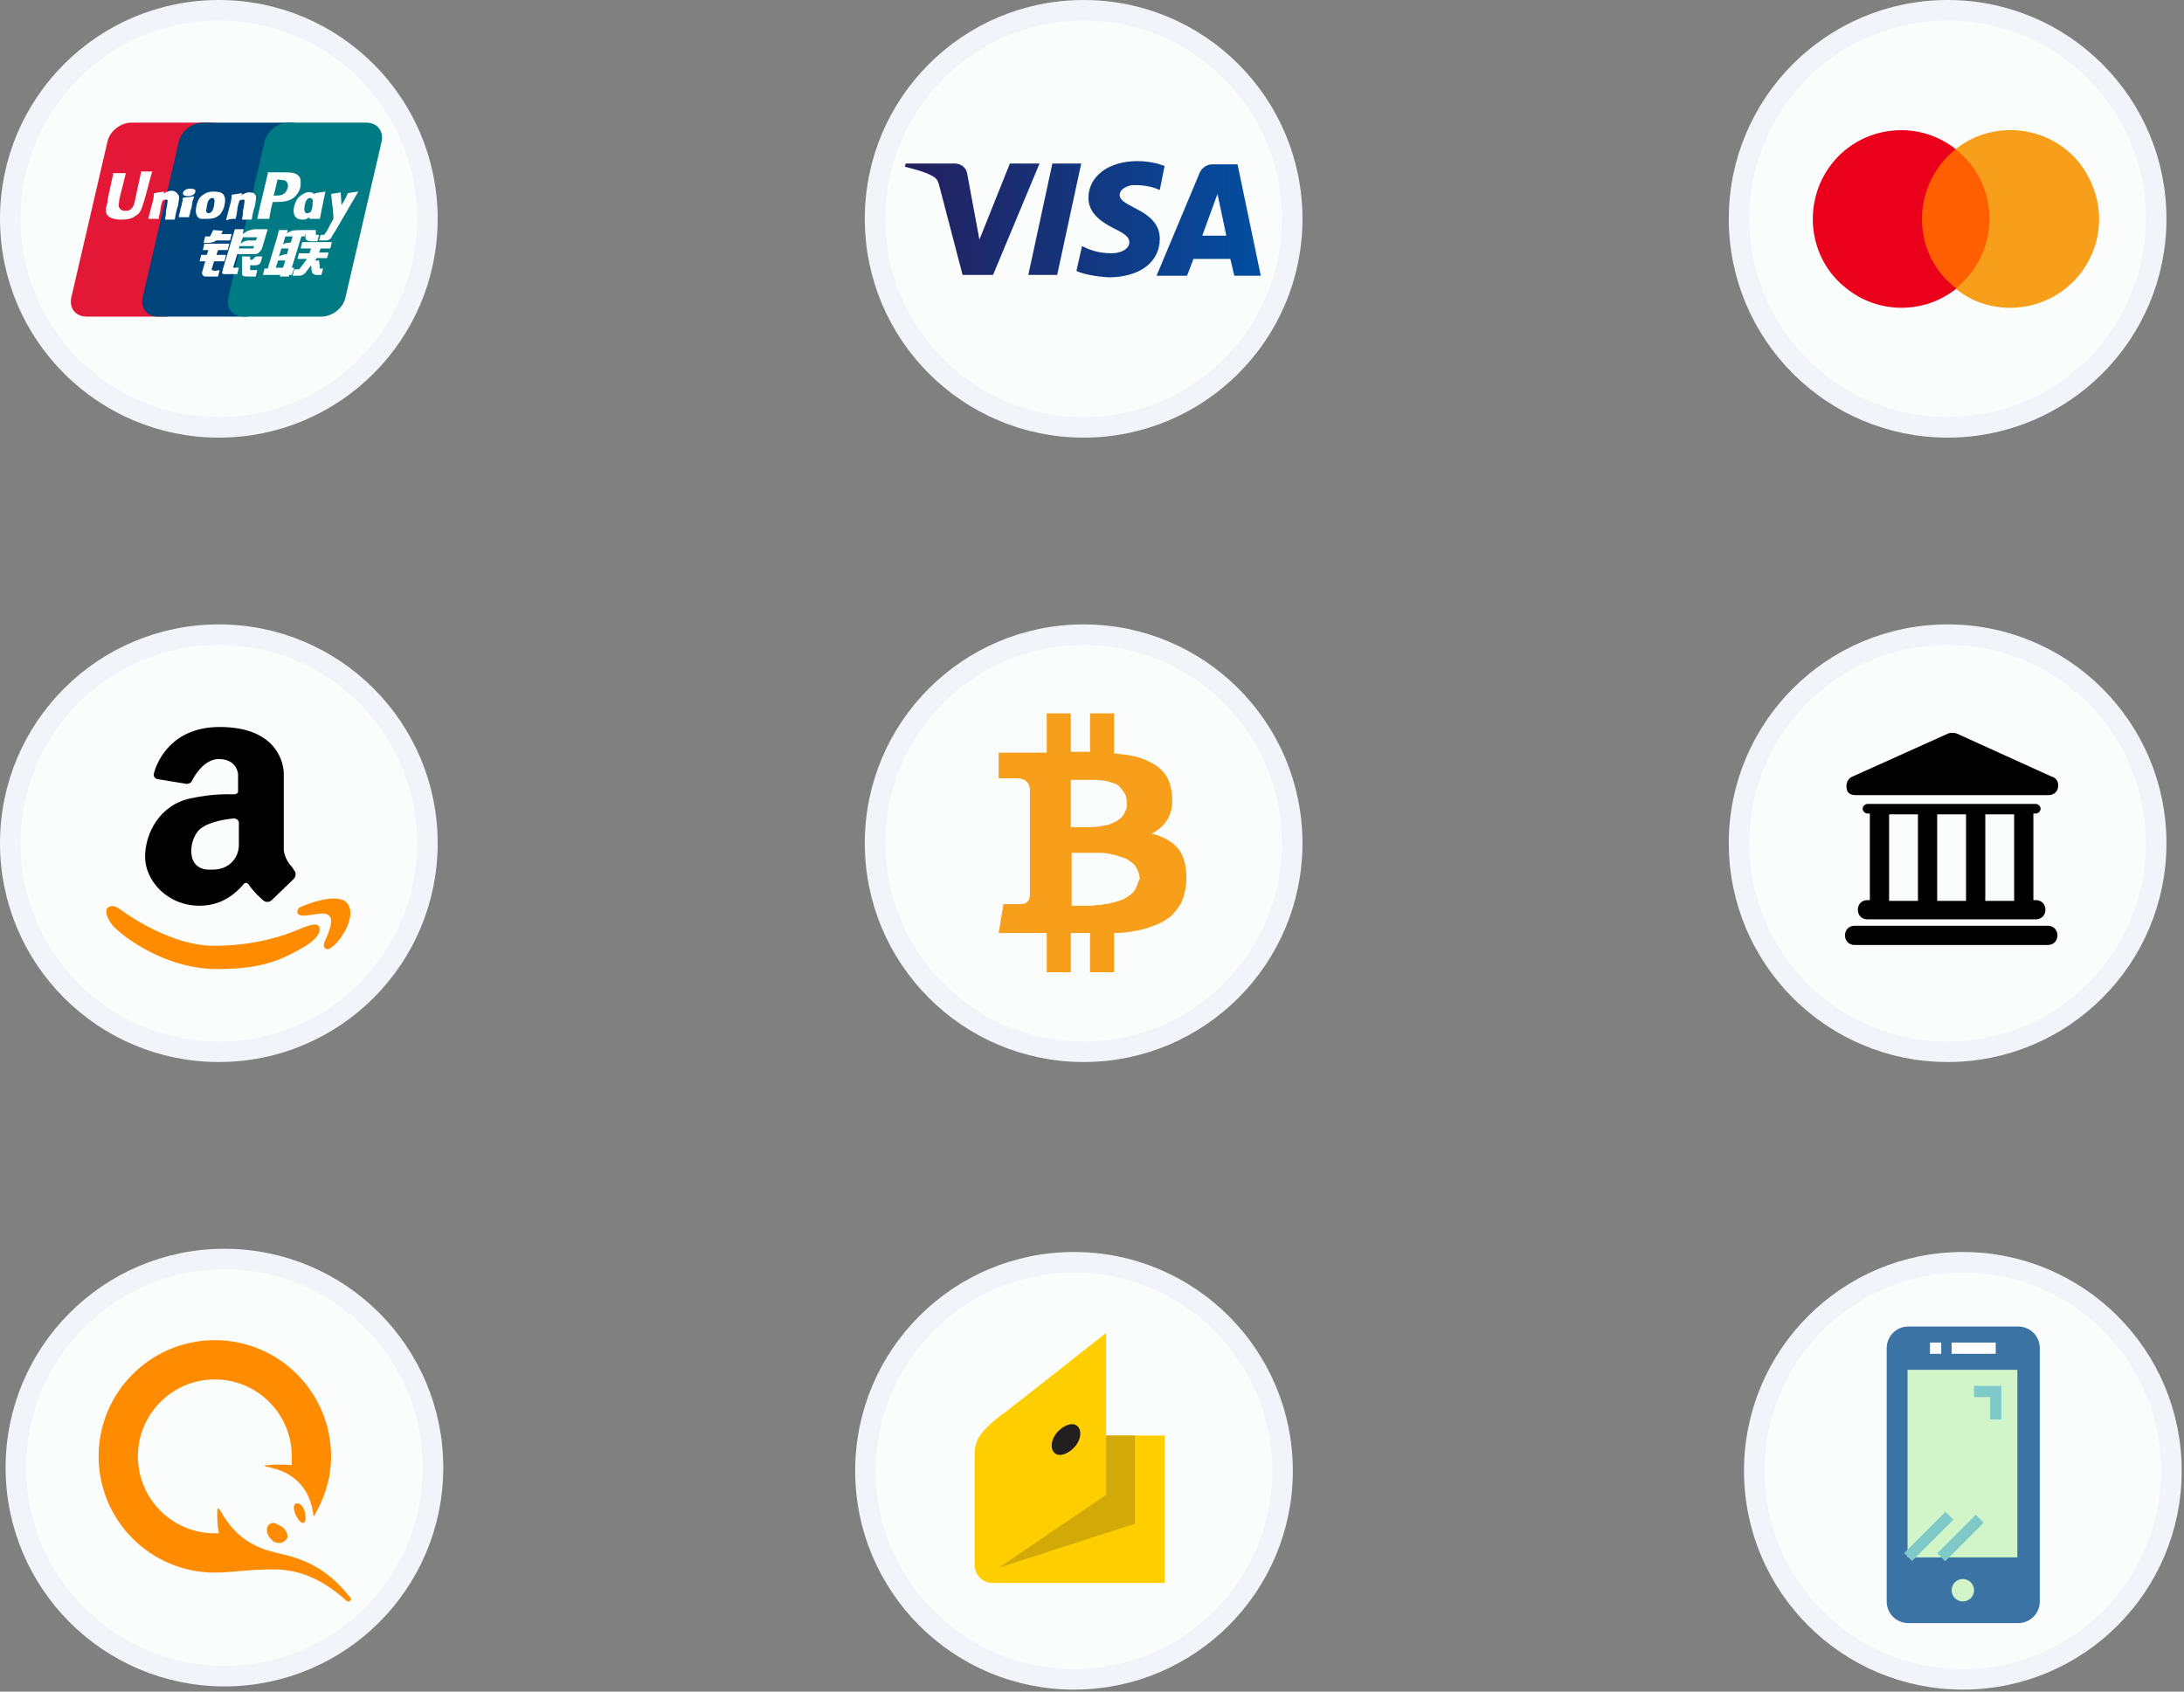 <svg width="213" height="165" viewBox="0 0 213 165" fill="none" xmlns="http://www.w3.org/2000/svg">
<rect x="0" y="0" width="213" height="165" fill="#808080" stroke="none"/>
<path d="M41.685 21.343C41.685 32.578 32.578 41.685 21.343 41.685C10.108 41.685 1 32.578 1 21.343C1 10.108 10.108 1 21.343 1C32.578 1 41.685 10.108 41.685 21.343Z" fill="#FBFCFC" stroke="#F2F4F9" stroke-width="2"/>
<path d="M126.026 21.343C126.026 32.578 116.918 41.685 105.684 41.685C94.449 41.685 85.341 32.578 85.341 21.343C85.341 10.108 94.449 1 105.684 1C116.918 1 126.026 10.108 126.026 21.343Z" fill="#FBFCFC" stroke="#F2F4F9" stroke-width="2"/>
<path d="M210.289 21.343C210.289 32.578 201.181 41.685 189.946 41.685C178.711 41.685 169.604 32.578 169.604 21.343C169.604 10.108 178.711 1 189.946 1C201.181 1 210.289 10.108 210.289 21.343Z" fill="#FBFCFC" stroke="#F2F4F9" stroke-width="2"/>
<path d="M42.233 143.145C42.233 154.38 33.125 163.487 21.89 163.487C10.655 163.487 1.547 154.38 1.547 143.145C1.547 131.91 10.655 122.802 21.89 122.802C33.125 122.802 42.233 131.91 42.233 143.145Z" fill="#FBFCFC" stroke="#F2F4F9" stroke-width="2"/>
<path d="M41.685 82.244C41.685 93.478 32.578 102.586 21.343 102.586C10.108 102.586 1 93.478 1 82.244C1 71.009 10.108 61.901 21.343 61.901C32.578 61.901 41.685 71.009 41.685 82.244Z" fill="#FBFCFC" stroke="#F2F4F9" stroke-width="2"/>
<path d="M126.026 82.244C126.026 93.478 116.918 102.586 105.684 102.586C94.449 102.586 85.341 93.478 85.341 82.244C85.341 71.009 94.449 61.901 105.684 61.901C116.918 61.901 126.026 71.009 126.026 82.244Z" fill="#FBFCFC" stroke="#F2F4F9" stroke-width="2"/>
<path d="M210.289 82.244C210.289 93.478 201.181 102.586 189.946 102.586C178.711 102.586 169.604 93.478 169.604 82.244C169.604 71.009 178.711 61.901 189.946 61.901C201.181 61.901 210.289 71.009 210.289 82.244Z" fill="#FBFCFC" stroke="#F2F4F9" stroke-width="2"/>
<path d="M125.088 143.457C125.088 154.692 115.98 163.8 104.745 163.8C93.51 163.8 84.403 154.692 84.403 143.457C84.403 132.222 93.51 123.115 104.745 123.115C115.98 123.115 125.088 132.222 125.088 143.457Z" fill="#FBFCFC" stroke="#F2F4F9" stroke-width="2"/>
<path d="M211.774 143.457C211.774 154.692 202.667 163.8 191.432 163.8C180.197 163.8 171.089 154.692 171.089 143.457C171.089 132.222 180.197 123.115 191.432 123.115C202.667 123.115 211.774 132.222 211.774 143.457Z" fill="#FBFCFC" stroke="#F2F4F9" stroke-width="2"/>
<path d="M12.821 11.961H20.405C21.499 11.961 22.125 12.821 21.89 13.838L18.372 29.004C18.137 30.099 17.121 30.881 16.027 30.881H8.443C7.349 30.881 6.723 30.021 6.958 29.004L10.476 13.838C10.71 12.743 11.805 11.961 12.821 11.961Z" fill="#E21836"/>
<path d="M19.779 11.961H28.457C29.552 11.961 29.083 12.821 28.77 13.838L25.252 29.004C25.017 30.099 25.096 30.881 24.001 30.881H15.401C14.307 30.881 13.681 30.021 13.916 29.004L17.434 13.838C17.669 12.743 18.763 11.961 19.779 11.961Z" fill="#00447C"/>
<path d="M28.144 11.961H35.728C36.822 11.961 37.447 12.821 37.213 13.838L33.695 29.004C33.461 30.099 32.366 30.881 31.35 30.881H23.766C22.672 30.881 22.046 30.021 22.281 29.004L25.799 13.838C26.034 12.743 27.128 11.961 28.144 11.961Z" fill="#007B84"/>
<path d="M14.854 16.73C14.072 16.73 13.838 16.73 13.759 16.73C13.759 16.887 13.212 19.232 13.212 19.31C13.134 19.779 13.056 20.17 12.743 20.405C12.587 20.561 12.43 20.561 12.196 20.561C11.883 20.561 11.649 20.405 11.57 20.092V20.014L11.649 19.388C11.649 19.388 12.196 17.199 12.274 16.887C11.18 16.887 11.023 16.887 11.023 16.887V17.043L10.476 19.545V19.779L10.32 20.326C10.32 20.561 10.32 20.717 10.398 20.874C10.632 21.343 11.414 21.421 11.805 21.421C12.352 21.421 12.821 21.343 13.134 21.108C13.759 20.796 13.838 20.248 13.994 19.779L14.072 19.545C14.15 19.388 14.698 17.121 14.854 16.73C14.854 16.808 14.854 16.808 14.854 16.73ZM16.808 18.607C16.652 18.607 16.418 18.607 16.183 18.763C16.105 18.763 16.027 18.841 15.948 18.919L16.027 18.685C15.557 18.763 15.401 18.763 15.01 18.841C15.01 19.31 14.932 19.545 14.698 20.405C14.619 20.717 14.541 21.03 14.463 21.343C14.932 21.343 15.088 21.343 15.479 21.343C15.479 21.108 15.557 21.03 15.636 20.483C15.636 20.248 15.792 19.701 15.87 19.545C15.948 19.545 16.027 19.466 16.183 19.466C16.418 19.466 16.339 19.623 16.339 19.701C16.339 19.779 16.261 20.248 16.183 20.639V20.874C16.183 21.03 16.105 21.186 16.105 21.421C16.574 21.421 16.73 21.421 17.043 21.421C17.121 21.03 17.121 20.874 17.277 20.326L17.356 20.092C17.434 19.545 17.512 19.31 17.434 19.076C17.199 18.685 16.965 18.607 16.808 18.607ZM18.919 19.154C18.685 19.154 18.528 19.232 18.372 19.232C18.216 19.232 18.059 19.232 17.825 19.31C17.825 19.466 17.825 19.623 17.747 19.779C17.747 19.936 17.668 20.17 17.59 20.405C17.59 20.639 17.512 20.717 17.512 20.796C17.512 20.874 17.434 20.952 17.434 21.186C17.668 21.186 17.825 21.186 17.903 21.186C18.059 21.186 18.216 21.186 18.45 21.186C18.45 21.03 18.45 20.952 18.528 20.874C18.528 20.796 18.528 20.639 18.685 20.248C18.685 20.092 18.763 19.857 18.763 19.701C18.763 19.545 18.919 19.388 18.919 19.154ZM18.919 18.45C18.685 18.372 18.294 18.372 18.059 18.528C17.825 18.685 17.747 18.919 17.981 19.076C18.216 19.154 18.607 19.154 18.841 18.997C19.076 18.841 19.154 18.528 18.919 18.45ZM20.248 21.343C20.717 21.343 21.108 21.265 21.499 20.874C21.734 20.561 21.89 20.17 21.89 20.014C22.046 19.388 21.89 19.154 21.812 18.997C21.655 18.763 21.265 18.685 20.874 18.685C20.639 18.685 20.17 18.685 19.701 19.076C19.388 19.31 19.232 19.701 19.154 20.092C19.076 20.483 18.997 21.108 19.545 21.343C19.779 21.343 20.092 21.343 20.248 21.343ZM20.17 20.092C20.248 19.623 20.405 19.31 20.717 19.31C20.952 19.31 20.952 19.623 20.874 20.014C20.874 20.092 20.796 20.483 20.639 20.639C20.561 20.717 20.483 20.796 20.326 20.796C20.326 20.796 20.092 20.796 20.092 20.483C20.17 20.326 20.17 20.17 20.17 20.092ZM22.985 21.343C23.063 21.03 23.063 21.03 23.141 20.483C23.141 20.248 23.297 19.701 23.375 19.545C23.453 19.545 23.532 19.466 23.688 19.466C23.923 19.466 23.844 19.623 23.844 19.701C23.844 19.779 23.766 20.248 23.688 20.639V20.874C23.688 21.03 23.61 21.186 23.61 21.421C24.079 21.421 24.235 21.421 24.548 21.421C24.626 21.03 24.626 20.874 24.783 20.326L24.861 20.092C24.939 19.545 25.017 19.31 24.939 19.076C24.861 18.841 24.626 18.763 24.392 18.763C24.235 18.763 24.001 18.763 23.766 18.919C23.688 18.919 23.61 18.997 23.532 19.076L23.61 18.841C23.141 18.919 22.985 18.919 22.594 18.997C22.594 19.466 22.515 19.701 22.281 20.561C22.203 20.874 22.125 21.186 22.046 21.499C22.437 21.343 22.594 21.343 22.985 21.343ZM26.268 21.343C26.268 21.186 26.424 20.405 26.424 20.405L26.581 19.779C26.581 19.779 26.581 19.701 26.659 19.701H26.737C27.363 19.701 28.066 19.701 28.613 19.31C29.004 18.997 29.239 18.607 29.317 18.137C29.317 18.059 29.317 17.903 29.317 17.747C29.317 17.59 29.317 17.356 29.161 17.199C28.848 16.808 28.301 16.808 27.675 16.808H27.363C26.581 16.808 26.19 16.808 26.112 16.808C26.112 16.887 26.112 16.965 26.112 16.965L25.799 18.294C25.799 18.294 25.095 21.186 25.095 21.343C25.799 21.343 26.112 21.343 26.268 21.343ZM26.737 18.919L27.05 17.59V17.512H27.128L27.753 17.59C27.988 17.668 28.144 17.981 28.066 18.294C27.988 18.607 27.831 18.841 27.519 18.997C27.284 19.076 27.05 19.076 26.815 19.076H26.659L26.737 18.919ZM28.692 20.092C28.613 20.483 28.535 21.108 29.082 21.343C29.239 21.421 29.473 21.421 29.63 21.421C29.786 21.421 29.942 21.343 30.177 21.186C30.177 21.186 30.177 21.265 30.177 21.343C30.646 21.343 30.724 21.343 31.193 21.343C31.271 20.952 31.35 20.561 31.506 19.779C31.584 19.388 31.662 19.076 31.741 18.685C31.271 18.763 31.193 18.763 30.724 18.841V18.919C30.568 18.919 30.49 18.763 30.333 18.763C30.099 18.685 29.708 18.763 29.239 19.154C28.926 19.388 28.848 19.701 28.692 20.092ZM29.708 20.092C29.786 19.623 29.942 19.31 30.255 19.31C30.411 19.31 30.568 19.466 30.49 19.779C30.49 19.857 30.49 19.936 30.49 20.014C30.49 20.17 30.411 20.248 30.411 20.405C30.411 20.483 30.333 20.561 30.333 20.639C30.255 20.717 30.099 20.796 29.942 20.796C29.942 20.796 29.708 20.796 29.708 20.561C29.63 20.405 29.708 20.248 29.708 20.092ZM34.946 18.685C34.398 18.763 34.32 18.763 33.929 18.841C33.617 19.545 33.617 19.466 33.304 20.014C33.304 20.014 33.304 20.014 33.304 19.936L33.226 18.763C32.757 18.841 32.679 18.841 32.288 18.919C32.366 19.232 32.288 19.154 32.366 19.623C32.366 19.857 32.444 20.092 32.444 20.248C32.444 20.639 32.522 20.796 32.522 21.343C32.209 21.89 32.131 22.046 31.897 22.515L31.662 22.828C31.662 22.828 31.662 22.906 31.584 22.906C31.584 22.906 31.506 22.906 31.428 22.906H31.271L31.115 23.454H31.741C32.053 23.454 32.288 23.297 32.366 23.063L32.757 22.437C33.069 21.89 34.946 18.685 34.946 18.685ZM28.692 26.112H28.457L29.395 23.063H29.708L29.786 22.75V23.141C29.786 23.375 29.942 23.532 30.411 23.532H30.959L31.115 22.906H30.959C30.881 22.906 30.802 22.906 30.802 22.828V22.437H29.864C29.552 22.437 28.613 22.437 28.457 22.515C28.222 22.594 27.988 22.75 27.988 22.75L28.066 22.437H27.206L27.05 23.063L26.112 26.19H25.799L25.642 26.815H27.363L27.284 26.972H28.144L28.222 26.815H28.457L28.692 26.112ZM27.988 23.688C27.831 23.688 27.597 23.845 27.597 23.845L27.831 23.063H28.535L28.379 23.61C28.379 23.688 28.144 23.688 27.988 23.688ZM27.988 24.783C27.988 24.783 27.753 24.783 27.597 24.861C27.441 24.861 27.206 25.017 27.206 25.017L27.441 24.235H28.144L27.988 24.783ZM27.597 26.112H26.893L27.128 25.408H27.831L27.597 26.112ZM29.317 24.235H30.333L30.177 24.704H29.161L29.004 25.252H29.942L29.239 26.19C29.239 26.268 29.161 26.268 29.082 26.268C29.082 26.268 29.004 26.268 28.926 26.268H28.692L28.535 26.893H29.161C29.473 26.893 29.708 26.737 29.864 26.503L30.333 25.877L30.411 26.503C30.411 26.581 30.49 26.659 30.568 26.737C30.646 26.737 30.724 26.815 30.802 26.815C30.881 26.815 30.959 26.815 31.037 26.815H31.35L31.506 26.19H31.428C31.35 26.19 31.271 26.19 31.193 26.19C31.115 26.19 31.193 26.112 31.193 26.034L31.115 25.408H30.724L30.881 25.174H31.897L32.053 24.626H31.115L31.271 24.235H32.209L32.366 23.61H29.473L29.317 24.235ZM20.639 26.268L20.874 25.486H21.89L22.046 24.861H21.108L21.265 24.392H22.203L22.359 23.766H19.936L19.779 24.392H20.326L20.17 24.861H19.623L19.466 25.486H20.014L19.701 26.581C19.701 26.737 19.701 26.737 19.779 26.815C19.779 26.893 19.857 26.893 19.936 26.972C20.014 26.972 20.092 26.972 20.17 26.972H21.265L21.421 26.346L20.952 26.424C20.874 26.424 20.639 26.346 20.639 26.268ZM20.796 22.437L20.561 22.906C20.561 22.985 20.483 23.063 20.405 23.063C20.405 23.063 20.326 23.063 20.17 23.063H20.014L19.857 23.688H20.326C20.561 23.688 20.717 23.61 20.796 23.61C20.874 23.61 20.874 23.61 20.952 23.532L21.108 23.454H22.437L22.594 22.828H21.577L21.734 22.515L20.796 22.437ZM22.75 26.268C22.75 26.268 22.75 26.19 22.75 26.034L23.141 24.783H24.47C24.626 24.783 24.783 24.783 24.861 24.783C24.939 24.783 25.017 24.783 25.174 24.704C25.252 24.626 25.33 24.548 25.408 24.47C25.486 24.392 25.564 24.235 25.642 23.923L26.112 22.359H24.783C24.783 22.359 24.392 22.437 24.157 22.515C24.001 22.594 23.688 22.828 23.688 22.828L23.766 22.359H22.906L21.734 26.268C21.734 26.424 21.655 26.503 21.655 26.581C21.655 26.659 21.734 26.737 21.812 26.737C21.89 26.737 21.968 26.737 22.046 26.737C22.125 26.737 22.281 26.737 22.515 26.737H23.141L23.297 26.112H22.672C22.828 26.346 22.75 26.346 22.75 26.268ZM23.375 24.001H24.783L24.704 24.235C24.704 24.235 24.704 24.235 24.548 24.235H23.297L23.375 24.001ZM23.688 23.141H25.095L24.939 23.454C24.939 23.454 24.314 23.454 24.157 23.454C23.688 23.532 23.453 23.766 23.453 23.766L23.688 23.141ZM24.704 25.252C24.704 25.252 24.626 25.252 24.704 25.252C24.626 25.33 24.626 25.33 24.548 25.33H24.392V25.017H23.61V26.659C23.61 26.737 23.61 26.815 23.688 26.893C23.766 26.972 24.079 26.972 24.392 26.972H24.939L25.095 26.346H24.626H24.47C24.47 26.346 24.47 26.346 24.392 26.346C24.392 26.346 24.392 26.346 24.392 26.268V25.877H24.861C25.095 25.877 25.252 25.799 25.33 25.721C25.408 25.643 25.408 25.564 25.486 25.408L25.564 25.017H24.939L24.704 25.252Z" fill="#FEFEFE"/>
<path d="M101.384 15.948L96.849 26.815H93.879L91.611 18.137C91.455 17.59 91.377 17.434 90.986 17.199C90.361 16.808 89.188 16.496 88.25 16.261L88.328 15.948H93.097C93.722 15.948 94.269 16.339 94.348 17.043L95.52 23.375L98.491 15.948H101.384ZM113.11 23.297C113.11 20.405 109.123 20.248 109.202 18.997C109.202 18.607 109.592 18.216 110.374 18.059C110.765 18.059 111.86 17.981 113.11 18.528L113.58 16.183C112.954 15.948 112.016 15.714 110.921 15.714C108.107 15.714 106.153 17.199 106.153 19.31C106.153 20.874 107.56 21.734 108.654 22.281C109.749 22.828 110.14 23.141 110.14 23.61C110.14 24.314 109.28 24.704 108.42 24.704C107.013 24.704 106.153 24.314 105.527 24.001L104.98 26.424C105.605 26.737 106.856 26.972 108.107 27.05C111.156 27.05 113.11 25.564 113.11 23.297ZM120.381 26.893H122.961L120.694 16.027H118.27C117.723 16.027 117.254 16.339 117.019 16.808L112.798 26.893H115.769L116.394 25.252H119.99L120.381 26.893ZM117.254 22.985L118.739 18.919L119.599 22.985H117.254ZM105.449 15.948L103.104 26.815H100.289L102.635 15.948H105.449Z" fill="url(#paint0_linear)"/>
<path d="M194.871 14.541H186.584V28.144H194.871V14.541Z" fill="#FF5F00"/>
<path d="M187.444 21.343C187.444 18.685 188.695 16.183 190.728 14.541C186.975 11.571 181.503 12.274 178.61 16.027C175.718 19.779 176.343 25.252 180.096 28.144C183.223 30.646 187.679 30.646 190.806 28.144C188.617 26.503 187.444 24.001 187.444 21.343Z" fill="#EB001B"/>
<path d="M204.722 21.343C204.722 26.111 200.891 30.02 196.044 30.02C194.09 30.02 192.213 29.395 190.728 28.144C194.481 25.173 195.106 19.779 192.213 16.026C191.744 15.479 191.275 15.01 190.728 14.541C194.481 11.57 199.953 12.274 202.846 15.948C204.018 17.512 204.722 19.388 204.722 21.343Z" fill="#F79E1B"/>
<path d="M29.786 147.835C29.864 148.304 29.708 148.539 29.551 148.539C29.395 148.539 29.16 148.383 28.926 147.914C28.691 147.523 28.613 147.054 28.691 146.819C28.77 146.663 28.926 146.585 29.16 146.663C29.63 146.897 29.786 147.523 29.786 147.835Z" fill="#FF8C00"/>
<path d="M27.519 148.93C28.066 149.399 28.144 149.868 27.91 150.181C27.753 150.337 27.519 150.493 27.284 150.493C26.972 150.493 26.659 150.415 26.503 150.181C26.033 149.79 25.877 149.086 26.19 148.773C26.268 148.617 26.503 148.539 26.737 148.539C26.972 148.617 27.206 148.773 27.519 148.93Z" fill="#FF8C00"/>
<path d="M26.659 153.073C28.848 153.073 31.193 153.777 33.773 156.122C34.008 156.357 34.398 156.044 34.164 155.809C31.584 152.604 29.239 151.979 26.893 151.431C24.001 150.806 22.515 149.164 21.499 147.366C21.265 146.975 21.186 147.053 21.186 147.522C21.186 148.07 21.186 148.773 21.343 149.555C21.265 149.555 21.108 149.555 20.952 149.555C16.808 149.555 13.447 146.193 13.447 142.05C13.447 137.907 16.808 134.545 20.952 134.545C25.095 134.545 28.457 137.907 28.457 142.05C28.457 142.363 28.457 142.675 28.457 142.91C27.91 142.832 26.815 142.832 26.033 142.91C25.721 142.91 25.799 143.066 26.033 143.066C28.535 143.535 30.255 145.021 30.568 147.835C30.568 147.913 30.646 147.913 30.646 147.835C31.662 146.115 32.288 144.161 32.288 142.05C32.288 135.796 27.206 130.714 20.952 130.714C14.698 130.714 9.616 135.796 9.616 142.05C9.616 148.304 14.698 153.386 20.952 153.386C22.594 153.386 24.235 153.073 26.659 153.073Z" fill="#FF8C00"/>
<path d="M22.828 77.475C22.203 77.475 20.796 77.397 18.607 77.866C15.558 78.491 14.15 81.305 14.15 83.573C14.15 85.84 16.261 88.341 19.466 88.341C21.89 88.341 23.219 86.856 23.766 86.231C23.845 86.074 24.079 86.074 24.235 86.231C24.314 86.387 24.548 86.7 24.783 86.934C25.017 87.247 25.408 87.56 25.643 87.794C25.877 88.029 26.268 88.029 26.503 87.794L28.613 85.762C28.848 85.527 28.926 85.136 28.692 84.902C28.613 84.745 28.457 84.511 28.223 84.276C27.675 83.494 27.675 82.869 27.675 82.869V75.442C27.675 74.582 27.128 70.908 21.421 70.908C16.808 70.908 15.323 74.191 15.01 75.442C14.932 75.677 15.088 75.911 15.323 75.989L18.216 76.458C18.372 76.458 18.607 76.38 18.685 76.224C18.997 75.598 19.936 74.035 21.343 74.035C23.141 74.035 23.219 75.52 23.219 75.52V77.24C23.219 77.318 23.063 77.475 22.828 77.475ZM23.297 80.211V82.4C23.297 83.573 22.515 84.511 21.421 84.745C21.108 84.823 20.796 84.823 20.405 84.823C17.981 84.823 18.45 81.696 19.545 80.836C20.405 80.133 22.046 79.898 22.828 79.82C23.063 79.82 23.297 80.055 23.297 80.211Z" fill="black"/>
<path d="M30.021 89.28C31.193 89.123 31.741 88.967 32.053 89.28C32.444 89.592 32.288 90.218 32.053 90.921C31.819 91.625 31.271 92.25 31.819 92.563C32.444 92.876 34.946 89.749 33.929 88.185C33.069 86.856 29.552 88.341 29.239 88.498C29.004 88.654 29.004 88.889 29.004 88.889C29.004 88.889 28.848 89.436 30.021 89.28Z" fill="#FF8C00"/>
<path d="M95.051 142.128C95.051 140.799 95.129 139.861 98.022 137.75C100.367 135.952 107.873 130.011 107.873 130.011V140.018H113.58V154.402H96.849C95.833 154.402 95.051 153.621 95.051 152.604V142.128Z" fill="#FFCE01"/>
<path d="M107.872 140.018V145.803L97.397 152.917L110.687 148.617V140.018H107.872Z" fill="#D2AA07"/>
<path d="M103.103 139.705C103.729 139.001 104.589 138.689 105.058 139.079C105.527 139.47 105.449 140.409 104.823 141.112C104.198 141.816 103.338 142.128 102.869 141.738C102.4 141.347 102.478 140.408 103.103 139.705Z" fill="#231F20"/>
<path d="M114.987 82.869C114.361 82.087 113.501 81.618 112.329 81.305C113.814 80.524 114.518 79.273 114.283 77.397C114.205 76.771 114.048 76.146 113.736 75.677C113.423 75.207 113.032 74.817 112.485 74.504C111.938 74.191 111.39 73.957 110.765 73.8C110.14 73.644 109.436 73.566 108.654 73.487V69.579H106.309V73.331C105.918 73.331 105.292 73.331 104.433 73.331V69.579H102.087V73.409C101.774 73.409 101.305 73.409 100.602 73.409H97.397V75.911H99.116C99.898 75.911 100.367 76.224 100.445 76.927V81.305C100.524 81.305 100.602 81.305 100.68 81.305H100.445V87.403C100.367 87.951 100.055 88.185 99.585 88.185H97.866L97.397 90.999H100.445C100.602 90.999 100.915 90.999 101.305 90.999C101.696 90.999 101.931 90.999 102.087 90.999V94.83H104.433V90.999C104.902 90.999 105.449 90.999 106.309 90.999V94.83H108.654V90.999C109.514 90.999 110.218 90.921 110.843 90.765C111.469 90.687 112.094 90.452 112.719 90.218C113.345 89.983 113.814 89.671 114.205 89.358C114.596 88.967 114.908 88.576 115.221 88.029C115.456 87.481 115.612 86.856 115.69 86.152C115.768 84.745 115.534 83.651 114.987 82.869ZM104.511 76.067C104.589 76.067 104.745 76.067 105.136 76.067C105.449 76.067 105.762 76.067 105.918 76.067C106.152 76.067 106.465 76.067 106.778 76.067C107.169 76.067 107.481 76.146 107.716 76.146C107.951 76.146 108.263 76.302 108.576 76.38C108.889 76.458 109.123 76.615 109.28 76.849C109.436 77.006 109.592 77.24 109.749 77.475C109.827 77.709 109.905 78.022 109.905 78.335C109.905 78.647 109.905 78.882 109.749 79.116C109.67 79.351 109.514 79.585 109.358 79.742C109.201 79.898 108.967 80.055 108.811 80.133C108.654 80.211 108.341 80.367 108.107 80.445C107.794 80.524 107.56 80.524 107.325 80.602C107.091 80.602 106.778 80.68 106.465 80.68C106.152 80.68 105.84 80.68 105.683 80.68C105.527 80.68 105.292 80.68 104.98 80.68C104.667 80.68 104.511 80.68 104.433 80.68V76.067H104.511ZM110.843 86.465C110.765 86.7 110.609 86.934 110.452 87.091C110.296 87.247 110.061 87.403 109.827 87.56C109.592 87.716 109.358 87.794 109.123 87.872C108.889 87.951 108.576 88.029 108.263 88.107C107.951 88.185 107.638 88.185 107.403 88.263C107.169 88.263 106.856 88.263 106.543 88.341C106.231 88.341 105.918 88.341 105.762 88.341C105.605 88.341 105.293 88.341 105.058 88.341C104.745 88.341 104.589 88.341 104.511 88.341V83.182C104.589 83.182 104.823 83.182 105.214 83.182C105.605 83.182 105.918 83.182 106.231 83.182C106.465 83.182 106.856 83.182 107.325 83.182C107.794 83.182 108.107 83.26 108.498 83.338C108.811 83.416 109.123 83.494 109.514 83.651C109.905 83.729 110.14 83.963 110.374 84.12C110.609 84.276 110.765 84.511 110.921 84.823C111.078 85.136 111.156 85.449 111.156 85.761C111 85.918 111 86.231 110.843 86.465Z" fill="#F79E1B"/>
<path d="M21.186 94.518C25.486 94.518 27.284 93.658 29.16 92.641C31.037 91.625 31.349 90.843 31.115 90.374C30.881 89.905 29.786 90.374 28.848 90.765C27.91 91.156 25.017 92.25 20.874 92.25C16.73 92.25 12.508 89.28 11.649 88.654C10.789 88.029 10.398 88.654 10.398 88.654C10.398 88.654 10.163 89.201 10.945 90.218C11.727 91.156 15.948 94.518 21.186 94.518Z" fill="#FF8C00"/>
<path d="M196.826 158.311H186.115C184.943 158.311 184.004 157.373 184.004 156.2V131.496C184.004 130.323 184.943 129.385 186.115 129.385H196.826C197.998 129.385 198.936 130.323 198.936 131.496V156.2C198.936 157.373 197.998 158.311 196.826 158.311Z" fill="#3B73A5"/>
<path d="M196.748 133.607H186.037V151.901H196.748V133.607Z" fill="#D1F5C9"/>
<path d="M191.431 156.2C192.036 156.2 192.526 155.71 192.526 155.106C192.526 154.501 192.036 154.011 191.431 154.011C190.827 154.011 190.337 154.501 190.337 155.106C190.337 155.71 190.827 156.2 191.431 156.2Z" fill="#D1F5C9"/>
<path d="M194.637 130.949H190.337V132.043H194.637V130.949Z" fill="white"/>
<path d="M189.321 130.949H188.226V132.043H189.321V130.949Z" fill="white"/>
<path d="M189.737 147.449L185.702 151.485L186.476 152.259L190.511 148.223L189.737 147.449Z" fill="#7FCAC9"/>
<path d="M192.692 147.749L188.933 151.508L189.707 152.282L193.466 148.523L192.692 147.749Z" fill="#7FCAC9"/>
<path d="M195.184 138.454H194.089V136.265H192.526V135.17H195.184V138.454Z" fill="#7FCAC9"/>
<path d="M199.718 90.296H180.877C180.33 90.296 179.939 90.687 179.939 91.234C179.939 91.781 180.33 92.172 180.877 92.172H199.718C200.266 92.172 200.656 91.781 200.656 91.234C200.656 90.687 200.266 90.296 199.718 90.296Z" fill="black"/>
<path d="M182.128 87.794C181.581 87.794 181.19 88.185 181.19 88.732C181.19 89.28 181.581 89.671 182.128 89.671H198.546C199.093 89.671 199.484 89.28 199.484 88.732C199.484 88.185 199.093 87.794 198.546 87.794H198.311V79.351H198.546C198.78 79.351 199.015 79.116 199.015 78.882C199.015 78.647 198.78 78.413 198.546 78.413H182.128C181.894 78.413 181.659 78.647 181.659 78.882C181.659 79.116 181.894 79.351 182.128 79.351H182.363V87.794H182.128ZM196.435 79.429V87.872H193.62V79.429H196.435ZM191.744 79.429V87.872H188.93V79.429H191.744ZM184.239 79.429H187.053V87.872H184.239V79.429Z" fill="black"/>
<path d="M180.956 77.553H199.796C200.344 77.553 200.735 77.162 200.735 76.615C200.735 76.224 200.5 75.833 200.109 75.755L190.806 71.533C190.571 71.455 190.259 71.455 190.024 71.533L180.643 75.755C180.252 75.911 180.017 76.38 180.096 76.849C180.096 77.318 180.486 77.553 180.956 77.553Z" fill="black"/>
<defs>
<linearGradient id="paint0_linear" x1="88.204" y1="21.422" x2="123.024" y2="21.422" gradientUnits="userSpaceOnUse">
<stop stop-color="#241F5D"/>
<stop offset="1" stop-color="#034EA1"/>
</linearGradient>
</defs>
</svg>
